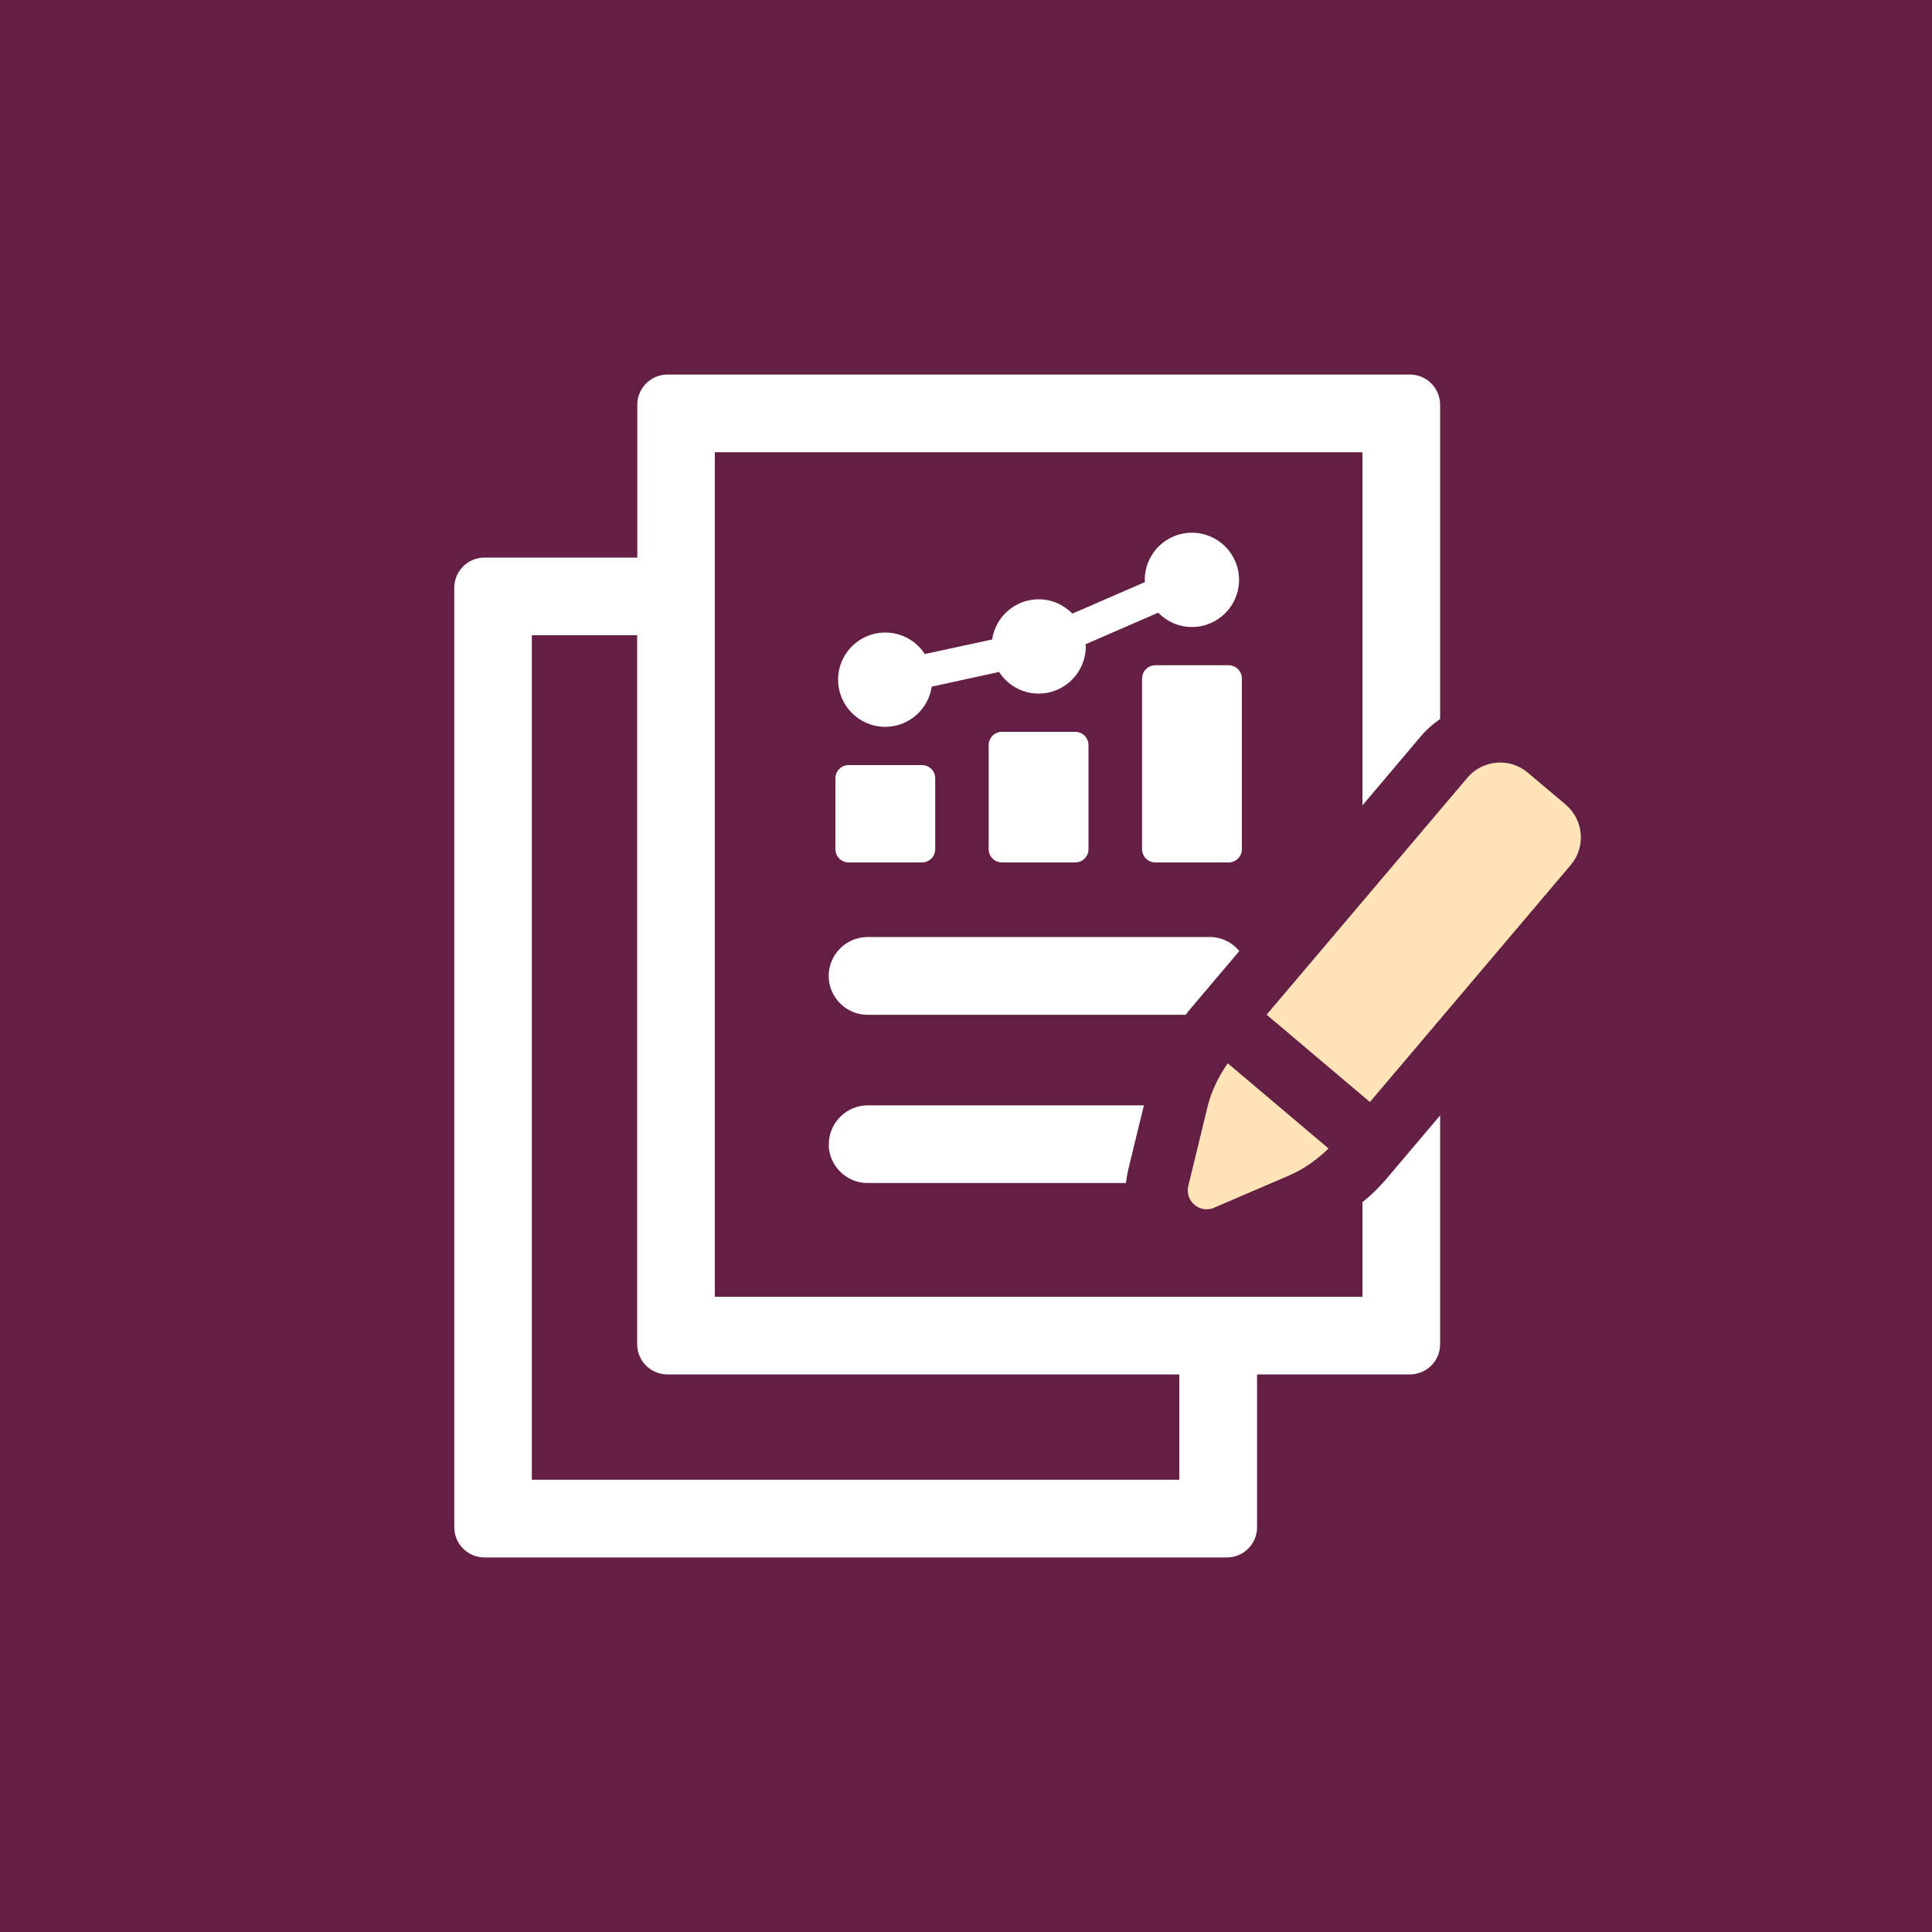 <svg xmlns="http://www.w3.org/2000/svg" id="Layer_1" viewBox="0 0 150 150"><defs><style> .cls-1 { fill: #641f45; } .cls-2 { fill: #ffe4b8; } .cls-3 { fill: #fff; } </style></defs><rect class="cls-1" width="150" height="150"></rect><g><path class="cls-3" d="M80.64,46.53c-1.84,0-3.35,1.36-3.61,3.12l-5.23,1.13c-.65-1.01-1.78-1.67-3.07-1.67-2.02,0-3.66,1.64-3.66,3.66s1.64,3.66,3.66,3.66c1.84,0,3.35-1.36,3.61-3.12l5.23-1.14c.65,1.01,1.78,1.68,3.07,1.68,2.02,0,3.66-1.64,3.66-3.66,0-.06-.01-.11-.02-.17l5.64-2.45c.67.68,1.59,1.11,2.62,1.11,2.02,0,3.66-1.64,3.66-3.66s-1.64-3.66-3.66-3.66-3.66,1.64-3.66,3.66c0,.06.01.12.02.17l-5.64,2.45c-.67-.68-1.59-1.11-2.62-1.11Z"></path><path class="cls-3" d="M65.89,59.4h5.69c.57,0,1.03.46,1.03,1.03v5.5c0,.57-.46,1.03-1.03,1.03h-5.69c-.57,0-1.03-.46-1.03-1.03v-5.5c0-.57.46-1.03,1.03-1.03Z"></path><path class="cls-3" d="M77.79,56.82h5.69c.57,0,1.03.46,1.03,1.03v8.08c0,.57-.46,1.03-1.03,1.03h-5.69c-.57,0-1.03-.46-1.03-1.03v-8.08c0-.57.46-1.03,1.03-1.03Z"></path><path class="cls-3" d="M89.7,51.65h5.69c.57,0,1.03.46,1.03,1.03v13.25c0,.57-.46,1.03-1.03,1.03h-5.69c-.57,0-1.03-.46-1.03-1.03v-13.25c0-.57.46-1.03,1.03-1.03Z"></path><path class="cls-3" d="M92.24,78.54l3.98-4.7c-.54-.66-1.36-1.09-2.29-1.09h-26.57c-1.66,0-3.02,1.36-3.02,3.02s1.36,3.02,3.02,3.02h24.7c.06-.09.12-.15.18-.24Z"></path><path class="cls-3" d="M64.34,88.83c0,1.66,1.36,3.02,3.02,3.02h20.06c.03-.3.09-.6.15-.93l1.24-5.1h-21.44c-1.66,0-3.02,1.36-3.02,3.02Z"></path><path class="cls-3" d="M105.78,93.32v7.36h-50.28V35.11h50.28v27.42l4.46-5.28c.45-.54.99-1.03,1.57-1.42v-24.4c0-1.3-1.05-2.35-2.35-2.35h-57.63c-1.3,0-2.35,1.05-2.35,2.35v11.86h-11.86c-1.3,0-2.35,1.05-2.35,2.35v72.93c0,1.3,1.05,2.35,2.35,2.35h57.63c1.3,0,2.35-1.05,2.35-2.35v-11.86h11.86c1.3,0,2.35-1.05,2.35-2.35v-17.76l-4.19,4.95c-.57.66-1.18,1.27-1.84,1.78ZM91.57,114.89h-50.28V49.32h8.18v55.04c0,1.3,1.05,2.35,2.35,2.35h39.74v8.18Z"></path><path class="cls-2" d="M94.27,93.76l5.87-2.52c1.13-.49,2.12-1.22,3.01-2.07l-7.83-6.62c-.69,1.01-1.25,2.11-1.55,3.31l-1.51,6.21c-.29,1.18.9,2.18,2.01,1.7Z"></path><path class="cls-2" d="M121.56,62.47l-2.94-2.48c-1.4-1.19-3.5-1.01-4.69.39l-15.59,18.4,8.02,6.78,15.59-18.4c1.19-1.4,1.01-3.5-.39-4.69Z"></path></g></svg>